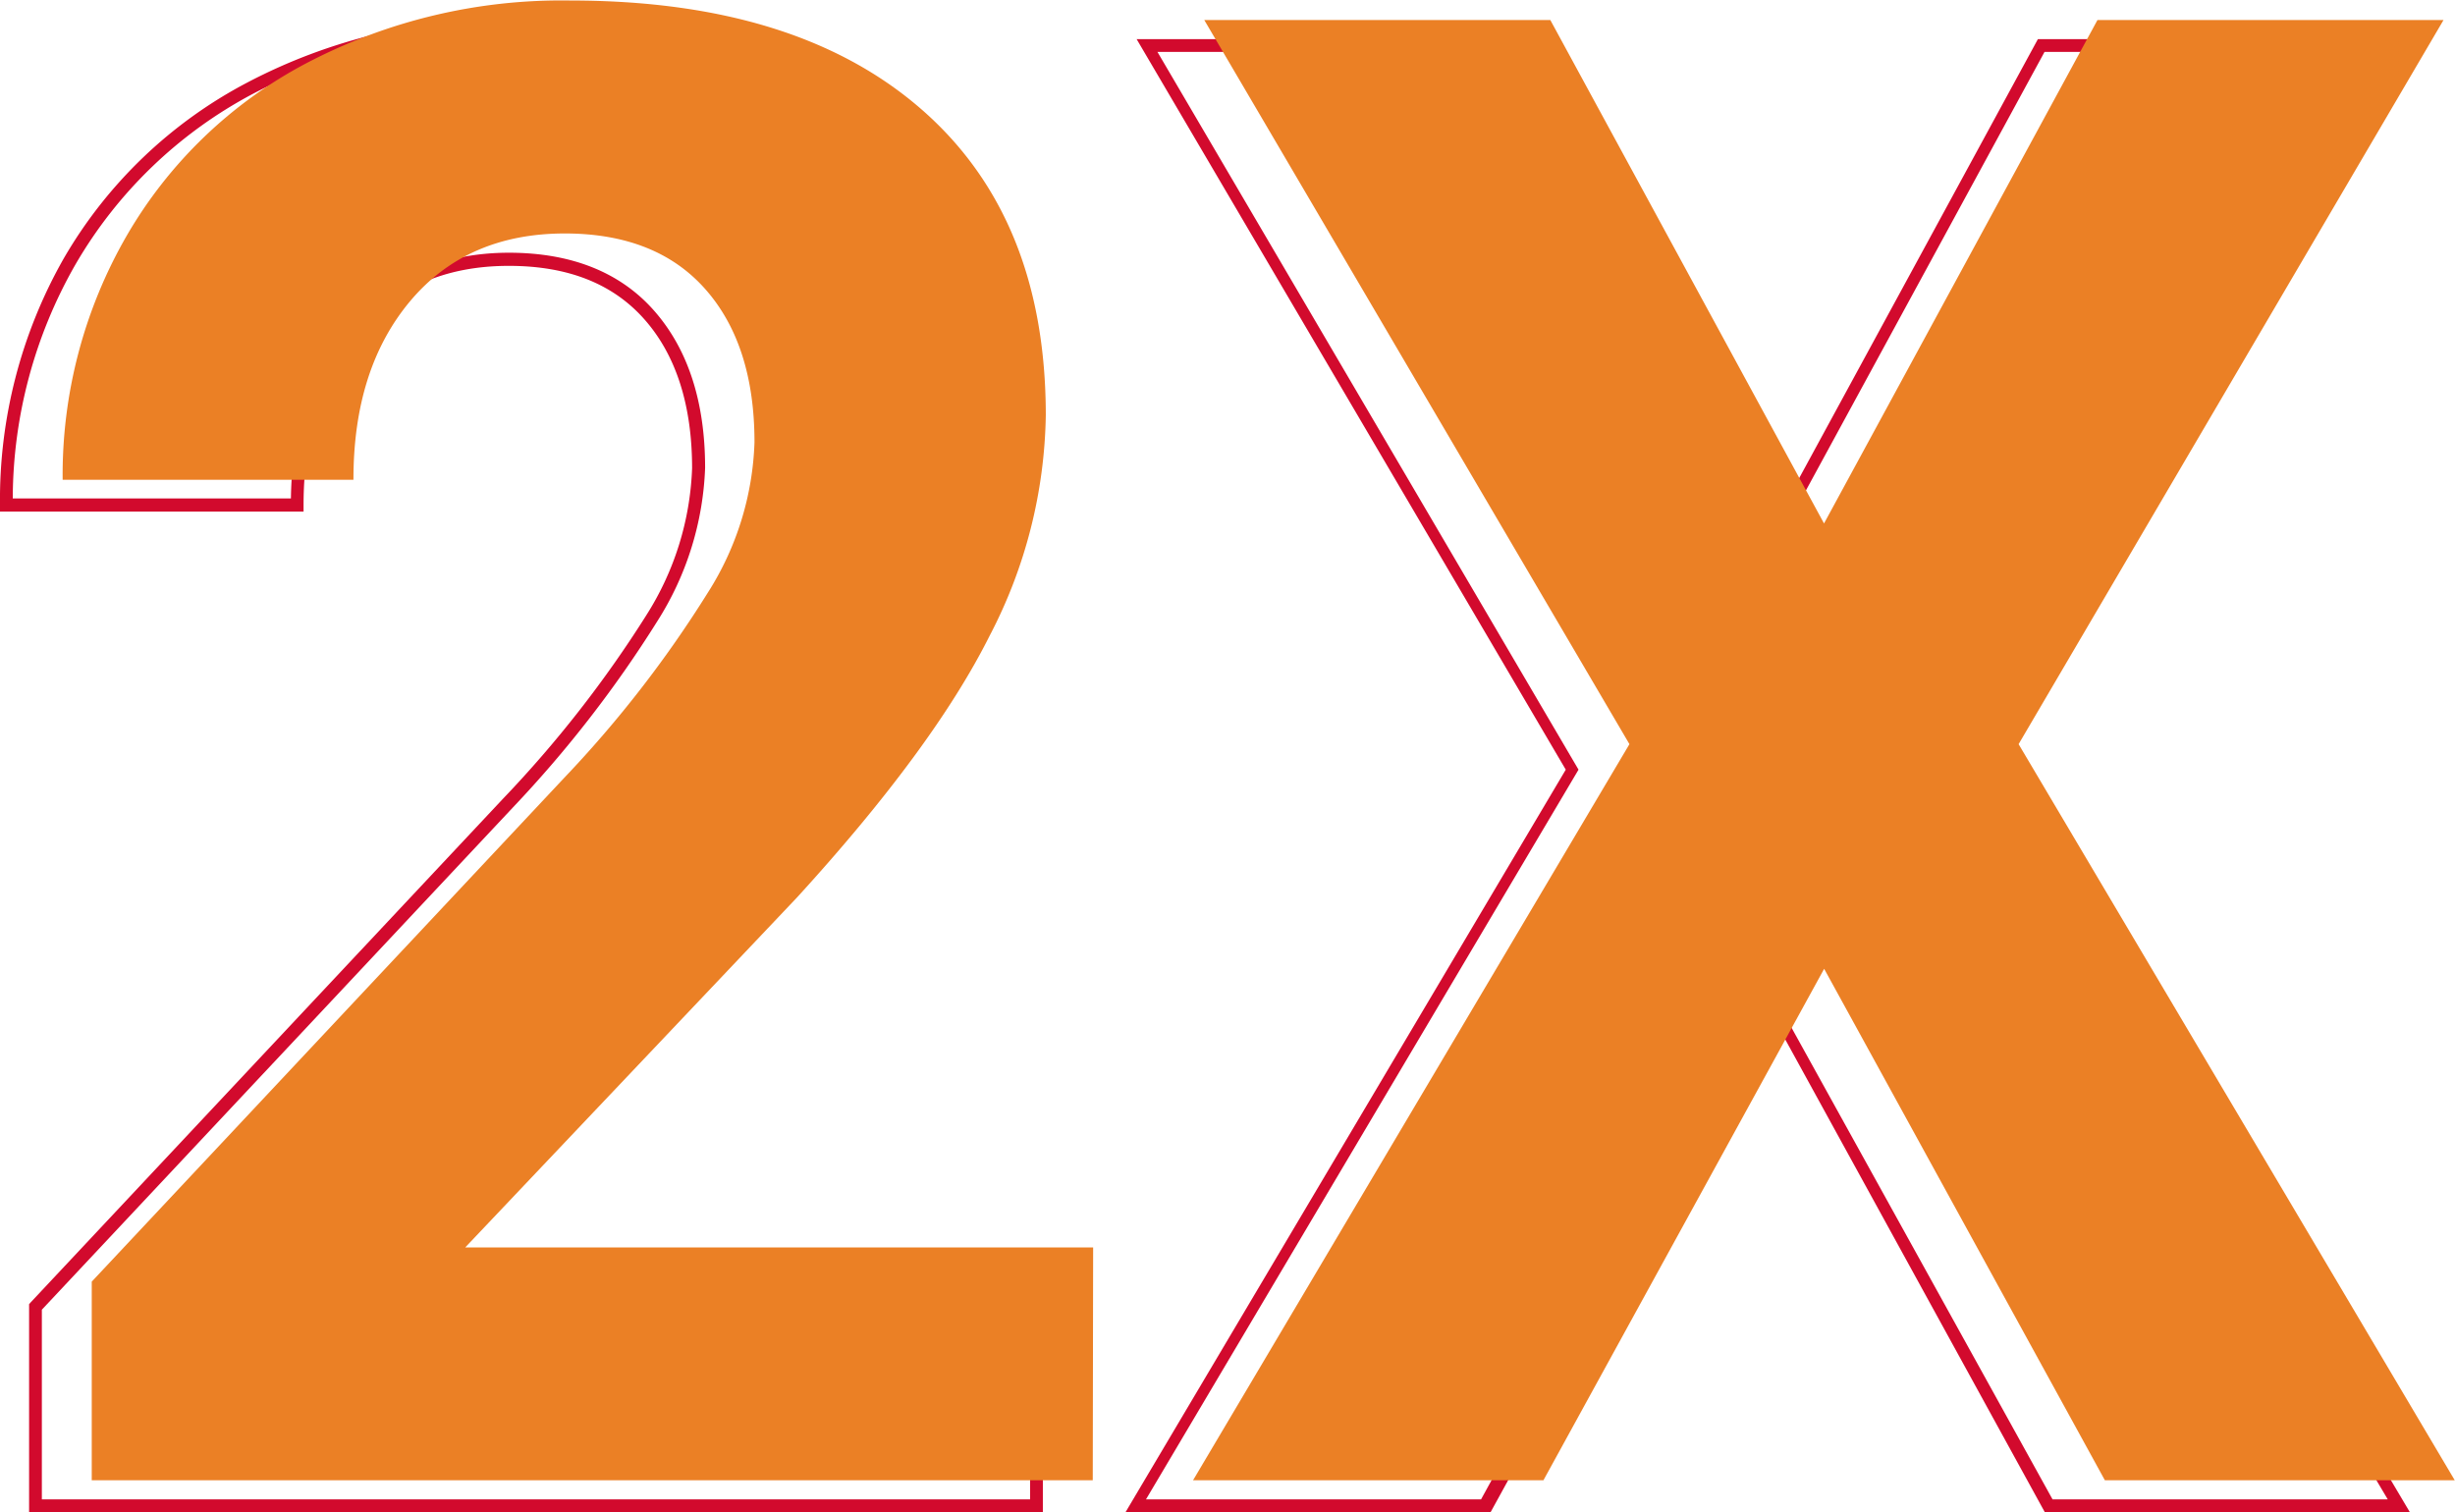 <svg data-name="Layer 1" xmlns="http://www.w3.org/2000/svg" viewBox="0 0 192.4 118.53"><path d="M81.73 118.53H2.28v-16.3l.13-.15 37-39.46a91.1 91.1 0 0011.24-14.39 23 23 0 003.59-11.53c0-4.94-1.26-8.86-3.73-11.66s-6-4.2-10.63-4.2c-5 0-8.92 1.73-11.76 5.13s-4.33 8-4.33 13.63v.5H0v-.5a38.27 38.27 0 015-19.35A35.9 35.9 0 0119.38 6.47a43.59 43.59 0 0120.91-5c11.86 0 21.22 2.9 27.81 8.61s10 13.93 10 24.35a39.07 39.07 0 01-4.45 17.52c-2.94 5.89-8 12.83-15.17 20.63l-25.3 26.65h48.55zm-78.45-1h77.45v-17.3H30.86l26.82-28.3c7-7.73 12.1-14.59 15-20.39a38.28 38.28 0 004.34-17.08c0-10.12-3.23-18.06-9.61-23.59S51.88 2.5 40.26 2.5a42.56 42.56 0 00-20.43 4.85A35 35 0 005.92 20.72 37.11 37.11 0 001 39.07h21.8c.08-5.63 1.61-10.26 4.55-13.77s7.26-5.49 12.53-5.49c4.9 0 8.73 1.53 11.38 4.54s4 7.13 4 12.32a24 24 0 01-3.73 12A92.49 92.49 0 0140.19 63.3L3.28 102.66zm185.58 1h-28.61l-21.71-39.55-21.72 39.55H88.21l34.5-58.2L89.08 3.07h28.3l21.17 38.92 21.16-38.92H188l-33.62 57.26zm-28-1h26.27l-33.9-57.2 33-56.26h-26l-21.76 40-21.76-40h-26l33 56.26-33.9 57.2h26.26l22.31-40.63z" fill="#d20a2d"/><path d="M85.64 116.03H7.19v-15.57l37-39.46a90.32 90.32 0 0011.28-14.54 23.34 23.34 0 003.66-11.79q0-7.64-3.85-12t-11-4.37q-7.69 0-12.14 5.31t-4.44 14H4.91a37.53 37.53 0 015-19.1A35.25 35.25 0 0124.02 4.95 43 43 0 0144.7.04q17.69 0 27.47 8.49t9.79 24a38.53 38.53 0 01-4.4 17.3q-4.41 8.81-15.1 20.52l-26 27.43h49.21zm57.31-75l21.43-39.46h27.12l-33.3 56.76 34.18 57.7h-27.42l-22-40.09-22 40.09H93.5l34.2-57.7L94.38 1.57h27.12z" fill="#eb8025"/></svg>